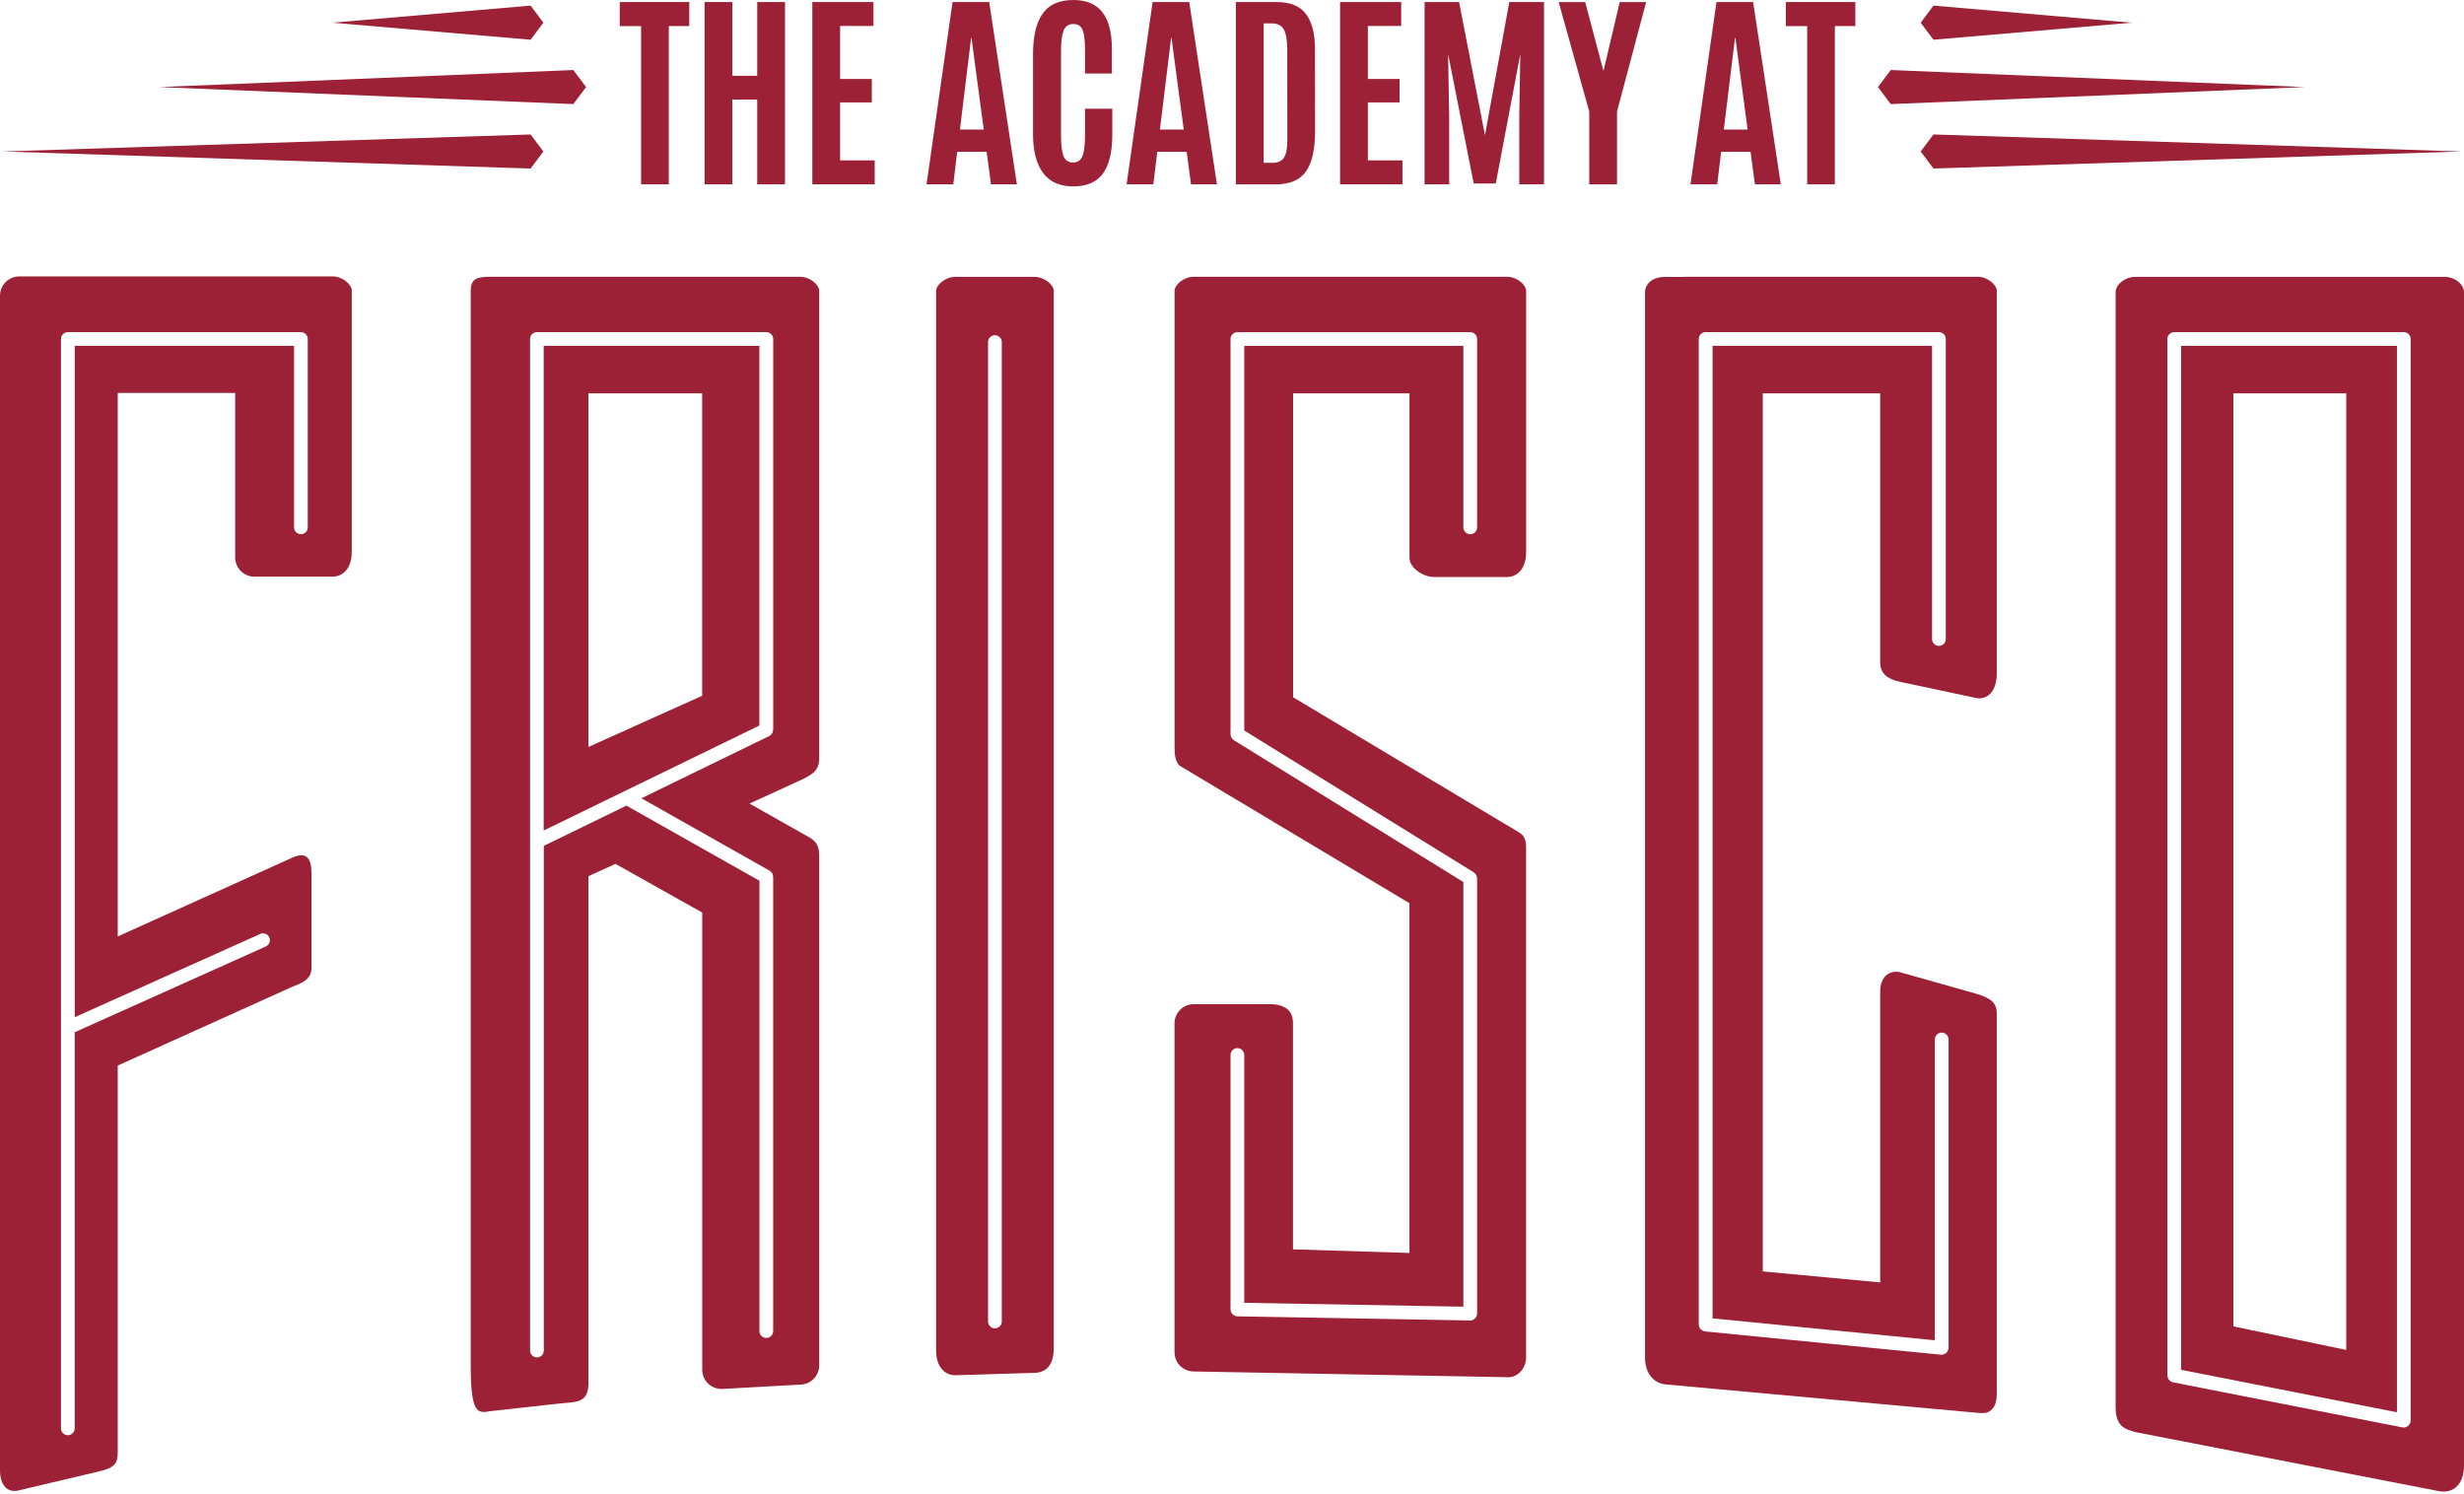 <svg width="470" height="285" viewBox="0 0 470 285" fill="none" xmlns="http://www.w3.org/2000/svg">
<path d="M122.287 35.17V4.98H118.217V0.39H131.477V4.97H127.567V35.16H122.287V35.17Z" fill="#9D2136"/>
<path d="M134.397 35.17V0.39H139.697V14.46H144.437V0.39H149.737V35.16H144.437V19H139.697V35.16H134.397V35.17Z" fill="#9D2136"/>
<path d="M154.947 35.17V0.39H166.607V4.95H160.247V15.07H166.297V19.54H160.247V30.6H166.847V35.16H154.957L154.947 35.17Z" fill="#9D2136"/>
<path d="M176.736 35.17L181.696 0.39H188.686L193.966 35.16H189.026L188.196 28.96H182.586L181.836 35.16H176.736V35.17ZM187.646 24.72L185.316 7.25H185.236L183.106 24.72H187.646Z" fill="#9D2136"/>
<path d="M210.366 33.14C209.166 34.75 207.286 35.56 204.716 35.56C202.146 35.56 200.226 34.7 198.956 32.98C197.686 31.26 197.046 28.79 197.046 25.56V10.41C197.046 5.23 198.406 2 201.116 0.71C202.116 0.24 203.326 0 204.756 0C209.646 0 212.086 3.08 212.086 9.25V14.03H206.966V9.58C206.966 7.79 206.816 6.51 206.516 5.74C206.216 4.97 205.616 4.58 204.736 4.58C203.856 4.58 203.236 4.99 202.896 5.8C202.556 6.62 202.386 7.87 202.386 9.55V25.79C202.386 27.66 202.546 29 202.876 29.8C203.206 30.6 203.806 31 204.676 31C205.546 31 206.146 30.59 206.476 29.77C206.806 28.95 206.966 27.6 206.966 25.72V20.74H212.166V25.66C212.166 29.02 211.566 31.51 210.366 33.12V33.14Z" fill="#9D2136"/>
<path d="M214.895 35.17L219.855 0.39H226.845L232.125 35.16H227.185L226.355 28.96H220.745L219.995 35.16H214.895V35.17ZM225.795 24.72L223.465 7.25H223.385L221.255 24.72H225.795Z" fill="#9D2136"/>
<path d="M235.735 35.17V0.39H243.535C246.085 0.39 247.945 1.14 249.095 2.65C250.245 4.16 250.825 6.38 250.825 9.32L250.845 25.01C250.845 28.51 250.265 31.08 249.105 32.72C247.945 34.35 246.025 35.17 243.355 35.17H235.725H235.735ZM241.035 31.06H242.775C243.745 31.06 244.455 30.74 244.895 30.11C245.335 29.48 245.555 28.32 245.555 26.63L245.535 9.46C245.535 7.66 245.315 6.37 244.875 5.61C244.435 4.85 243.675 4.46 242.595 4.46H241.035V31.05V31.06Z" fill="#9D2136"/>
<path d="M255.615 35.17V0.39H267.274V4.95H260.915V15.07H266.964V19.54H260.915V30.6H267.515V35.16H255.624L255.615 35.17Z" fill="#9D2136"/>
<path d="M271.734 35.17V0.39H278.314L283.254 25.8L287.894 0.39H294.514V35.16H289.794V22.2L289.994 10.31L285.314 35.01H281.104L276.224 10.31L276.424 22.2V35.16H271.744L271.734 35.17Z" fill="#9D2136"/>
<path d="M303.144 35.17V21.28L297.314 0.4H302.374L305.814 13.4H305.894L308.954 0.4H313.994L308.444 21.28V35.17H303.154H303.144Z" fill="#9D2136"/>
<path d="M322.453 35.17L327.413 0.39H334.403L339.683 35.16H334.743L333.913 28.96H328.303L327.553 35.16H322.453V35.17ZM333.353 24.72L331.023 7.25H330.943L328.813 24.72H333.353Z" fill="#9D2136"/>
<path d="M344.713 35.17V4.98H340.643V0.39H353.903V4.97H349.993V35.16H344.713V35.17Z" fill="#9D2136"/>
<path d="M63.409 4.33L101.209 7.58L103.649 4.33L101.209 1.07L63.409 4.33Z" fill="#9D2136"/>
<path d="M30.379 16.61L109.358 19.86L111.798 16.61L109.358 13.36L30.379 16.61Z" fill="#9D2136"/>
<path d="M0.51 28.9L101.208 32.15L103.648 28.9L101.208 25.65L0.51 28.9Z" fill="#9D2136"/>
<path d="M406.602 4.33L368.802 7.58L366.362 4.33L368.802 1.07L406.602 4.33Z" fill="#9D2136"/>
<path d="M439.621 16.61L360.652 19.86L358.212 16.61L360.652 13.36L439.621 16.61Z" fill="#9D2136"/>
<path d="M469.5 28.9L368.802 32.15L366.362 28.9L368.802 25.65L469.5 28.9Z" fill="#9D2136"/>
<path d="M144.847 65.978H103.708V158.436L144.847 138.407V65.988V65.978ZM112.238 142.497V75.038H133.937V132.727L112.238 142.497Z" fill="#9D2136"/>
<path d="M156.257 144.517V55.419C156.257 54.438 154.617 52.799 152.587 52.799H93.458C90.908 52.799 89.788 53.229 89.788 55.449V260.514C89.798 269.484 91.008 269.714 93.458 269.214L106.668 267.754C109.938 267.444 112.098 267.654 112.238 264.154V167.156L117.397 164.796L133.947 174.086V261.294C133.947 263.324 135.597 264.974 137.627 264.974L152.587 264.144C154.617 264.144 156.257 262.494 156.257 260.464V163.316C156.277 161.576 155.787 160.626 154.577 159.856L142.957 153.296L152.617 148.877C155.147 147.717 156.327 146.857 156.257 144.517ZM147.467 139.217C147.467 139.287 147.437 139.347 147.427 139.417C147.417 139.507 147.407 139.597 147.377 139.687C147.347 139.767 147.297 139.837 147.247 139.917C147.207 139.987 147.167 140.057 147.117 140.117C147.047 140.187 146.967 140.237 146.887 140.297C146.837 140.337 146.797 140.387 146.737 140.407L122.347 152.286L146.817 166.106C146.867 166.136 146.897 166.186 146.947 166.216C147.017 166.266 147.087 166.326 147.147 166.396C147.207 166.456 147.247 166.526 147.287 166.596C147.327 166.666 147.367 166.736 147.397 166.816C147.427 166.906 147.437 166.986 147.447 167.086C147.447 167.146 147.477 167.186 147.477 167.246V253.934C147.477 254.654 146.887 255.244 146.167 255.244C145.447 255.244 144.857 254.654 144.857 253.934V168.016L119.487 153.686L103.728 161.366V257.644C103.728 258.364 103.138 258.954 102.418 258.954C101.698 258.954 101.108 258.364 101.108 257.644V64.668C101.108 63.948 101.698 63.358 102.418 63.358C102.418 63.358 102.428 63.358 102.438 63.358H146.177C146.897 63.358 147.487 63.948 147.487 64.668V139.217H147.467Z" fill="#9D2136"/>
<path d="M197.336 52.819H182.226C180.196 52.819 178.556 54.469 178.556 55.438V257.624C178.556 260.704 180.196 262.354 182.226 262.354L197.336 261.894C199.706 261.824 201.006 260.244 201.006 257.164V55.449C201.006 54.469 199.356 52.829 197.336 52.829V52.819ZM191.086 252.094C191.086 252.814 190.496 253.404 189.776 253.404C189.056 253.404 188.466 252.814 188.466 252.094V65.258C188.466 64.538 189.056 63.948 189.776 63.948C190.496 63.948 191.086 64.538 191.086 65.258V252.094Z" fill="#9D2136"/>
<path d="M63.439 52.729H3.68C2.71 52.729 1.77 53.119 1.08 53.809C0.39 54.499 0 55.429 0 56.409V280.614C0 282.644 0.96 285.014 3.68 284.294L18.78 280.724C21.98 280.024 22.459 279.074 22.459 277.044V203.276L55.749 188.246C58.149 187.346 59.419 186.596 59.419 184.566V167.296C59.419 165.266 59.449 161.936 55.749 163.616L22.459 178.646V74.968H44.859V106.328C44.859 108.358 46.499 110.008 48.529 110.008H63.419C65.449 110.008 67.099 108.368 67.099 105.278V55.349C67.099 54.369 65.449 52.729 63.419 52.729H63.439ZM58.709 100.598C58.709 101.318 58.119 101.908 57.399 101.908C56.679 101.908 56.089 101.318 56.089 100.598V65.978H14.26V194.046L49.639 178.166C50.299 177.866 51.079 178.166 51.369 178.826C51.669 179.486 51.369 180.266 50.709 180.556L14.25 196.916V272.484C14.25 273.204 13.66 273.794 12.94 273.794C12.22 273.794 11.63 273.204 11.63 272.484V196.096V64.668C11.63 63.949 12.22 63.358 12.94 63.358H57.389C58.109 63.358 58.699 63.949 58.699 64.668V100.598H58.709Z" fill="#9D2136"/>
<path d="M289.974 158.926L246.655 133.017V75.038H268.854V106.397C268.854 108.427 271.554 110.077 273.584 110.077H287.424C289.454 110.077 291.104 108.437 291.104 105.347V55.419C291.104 54.438 289.464 52.799 287.424 52.799H227.725C225.695 52.799 224.045 54.438 224.045 55.419V142.597C224.045 144.567 224.395 145.397 224.975 146.047L268.844 172.296V239.025L246.635 238.335V195.236C246.635 193.876 246.285 191.496 241.905 191.556H227.715C225.685 191.556 224.035 193.196 224.035 195.236V257.954C224.035 259.984 225.675 261.634 227.715 261.634L287.414 262.724C289.384 262.914 291.094 261.074 291.094 259.044V161.586C291.094 160.546 290.884 159.546 289.964 158.936L289.974 158.926ZM281.754 250.594C281.754 250.594 281.754 250.594 281.754 250.604C281.754 250.604 281.754 250.604 281.754 250.614C281.754 250.714 281.714 250.804 281.694 250.894C281.674 250.964 281.674 251.044 281.644 251.114C281.604 251.204 281.544 251.264 281.494 251.344C281.454 251.404 281.424 251.474 281.364 251.524C281.294 251.594 281.214 251.634 281.134 251.684C281.074 251.724 281.024 251.774 280.954 251.804C280.794 251.874 280.624 251.904 280.444 251.904H280.424L236.005 251.114C235.915 251.114 235.845 251.074 235.755 251.064C235.675 251.044 235.585 251.044 235.505 251.004C235.425 250.974 235.375 250.914 235.305 250.864C235.235 250.814 235.155 250.774 235.095 250.714C235.035 250.654 235.005 250.584 234.955 250.514C234.905 250.444 234.845 250.384 234.815 250.304C234.785 250.224 234.775 250.124 234.765 250.044C234.755 249.964 234.715 249.894 234.715 249.814V201.255C234.715 200.535 235.305 199.945 236.025 199.945C236.745 199.945 237.335 200.535 237.335 201.255V248.534L279.134 249.274V168.266L235.335 141.197C235.335 141.197 235.265 141.127 235.235 141.097C235.165 141.037 235.095 140.987 235.035 140.907C234.985 140.847 234.935 140.777 234.895 140.707C234.855 140.637 234.825 140.567 234.795 140.487C234.765 140.397 234.755 140.317 234.745 140.227C234.745 140.177 234.715 140.137 234.715 140.087V64.678C234.715 63.958 235.305 63.368 236.025 63.368H280.444C281.164 63.368 281.754 63.958 281.754 64.678V100.608C281.754 101.328 281.164 101.918 280.444 101.918C279.724 101.918 279.134 101.328 279.134 100.608V65.988H237.335V139.357L281.134 166.426C281.134 166.426 281.204 166.496 281.234 166.526C281.304 166.586 281.374 166.636 281.434 166.706C281.484 166.766 281.534 166.836 281.574 166.906C281.614 166.976 281.644 167.046 281.674 167.126C281.704 167.216 281.714 167.296 281.724 167.386C281.724 167.436 281.754 167.476 281.754 167.526V250.594Z" fill="#9D2136"/>
<path d="M362.312 130.047L376.732 133.107C378.962 133.667 380.882 132.007 380.882 128.477V55.419C380.882 54.438 379.242 52.799 377.212 52.799H321.573C321.413 52.799 321.253 52.799 321.103 52.829H317.453C315.423 52.829 313.783 53.999 313.783 55.809V259.004C313.783 262.084 315.533 263.834 317.533 264.084L377.202 269.524C378.852 269.664 379.332 269.484 380.022 268.794C380.712 268.104 380.882 266.824 380.882 265.854V193.326C380.882 191.296 379.692 190.426 377.212 189.646L362.322 185.436C360.222 185.076 358.642 186.476 358.642 189.116V244.644L336.243 242.545V75.038H358.642V126.367C358.642 128.397 359.932 129.527 362.322 130.047H362.312ZM326.663 65.978V251.504L369.062 255.684V198.295C369.062 197.575 369.652 196.986 370.372 196.986C371.092 196.986 371.682 197.575 371.682 198.295V257.124C371.682 257.124 371.672 257.164 371.672 257.184C371.672 257.204 371.672 257.224 371.672 257.254C371.672 257.334 371.632 257.404 371.602 257.474C371.582 257.544 371.572 257.614 371.542 257.674C371.502 257.764 371.442 257.834 371.382 257.914C371.342 257.964 371.312 258.024 371.262 258.074C371.182 258.144 371.092 258.194 371.002 258.244C370.952 258.274 370.912 258.314 370.852 258.334C370.702 258.394 370.532 258.434 370.362 258.434C370.322 258.434 370.272 258.434 370.232 258.434L325.213 253.994C325.143 253.994 325.093 253.954 325.023 253.934C324.933 253.914 324.853 253.894 324.773 253.854C324.693 253.814 324.633 253.764 324.573 253.714C324.503 253.664 324.433 253.614 324.383 253.554C324.323 253.494 324.293 253.424 324.243 253.354C324.203 253.284 324.153 253.214 324.123 253.134C324.093 253.054 324.083 252.964 324.073 252.874C324.073 252.814 324.033 252.754 324.033 252.684V64.668C324.033 63.948 324.623 63.358 325.343 63.358H369.842C370.562 63.358 371.152 63.948 371.152 64.668V121.907C371.152 122.627 370.562 123.217 369.842 123.217C369.122 123.217 368.532 122.627 368.532 121.907V65.978H326.653H326.663Z" fill="#9D2136"/>
<path d="M457.21 65.978H416.041V261.324L457.21 269.414V65.978ZM426.011 253.034V75.038H447.54V257.524L426.011 253.034Z" fill="#9D2136"/>
<path d="M466.32 52.819H407.231C405.421 52.819 403.551 54.209 403.551 55.728V268.454C403.551 272.054 405.251 272.604 407.231 273.184L464.75 284.374C468.31 285.234 470 282.724 470 279.644V55.728C470 54.309 468.35 52.819 466.32 52.819ZM459.83 271.004C459.83 271.004 459.81 271.084 459.8 271.134C459.8 271.174 459.8 271.214 459.8 271.254C459.8 271.304 459.76 271.344 459.75 271.394C459.73 271.464 459.71 271.534 459.67 271.594C459.63 271.674 459.58 271.744 459.52 271.824C459.48 271.874 459.44 271.924 459.39 271.974C459.31 272.044 459.23 272.094 459.14 272.144C459.09 272.174 459.05 272.204 458.99 272.224C458.84 272.284 458.68 272.324 458.52 272.324C458.44 272.324 458.35 272.324 458.27 272.304L414.481 263.704C414.481 263.704 414.401 263.664 414.351 263.654C414.261 263.624 414.191 263.594 414.111 263.554C414.041 263.514 413.971 263.474 413.911 263.414C413.851 263.364 413.791 263.304 413.741 263.234C413.691 263.174 413.641 263.104 413.601 263.034C413.561 262.964 413.531 262.884 413.501 262.804C413.471 262.724 413.461 262.634 413.451 262.554C413.451 262.504 413.421 262.464 413.421 262.424V64.668C413.421 63.948 414.011 63.358 414.731 63.358H458.52C459.24 63.358 459.83 63.948 459.83 64.668V271.004Z" fill="#9D2136"/>
</svg>
